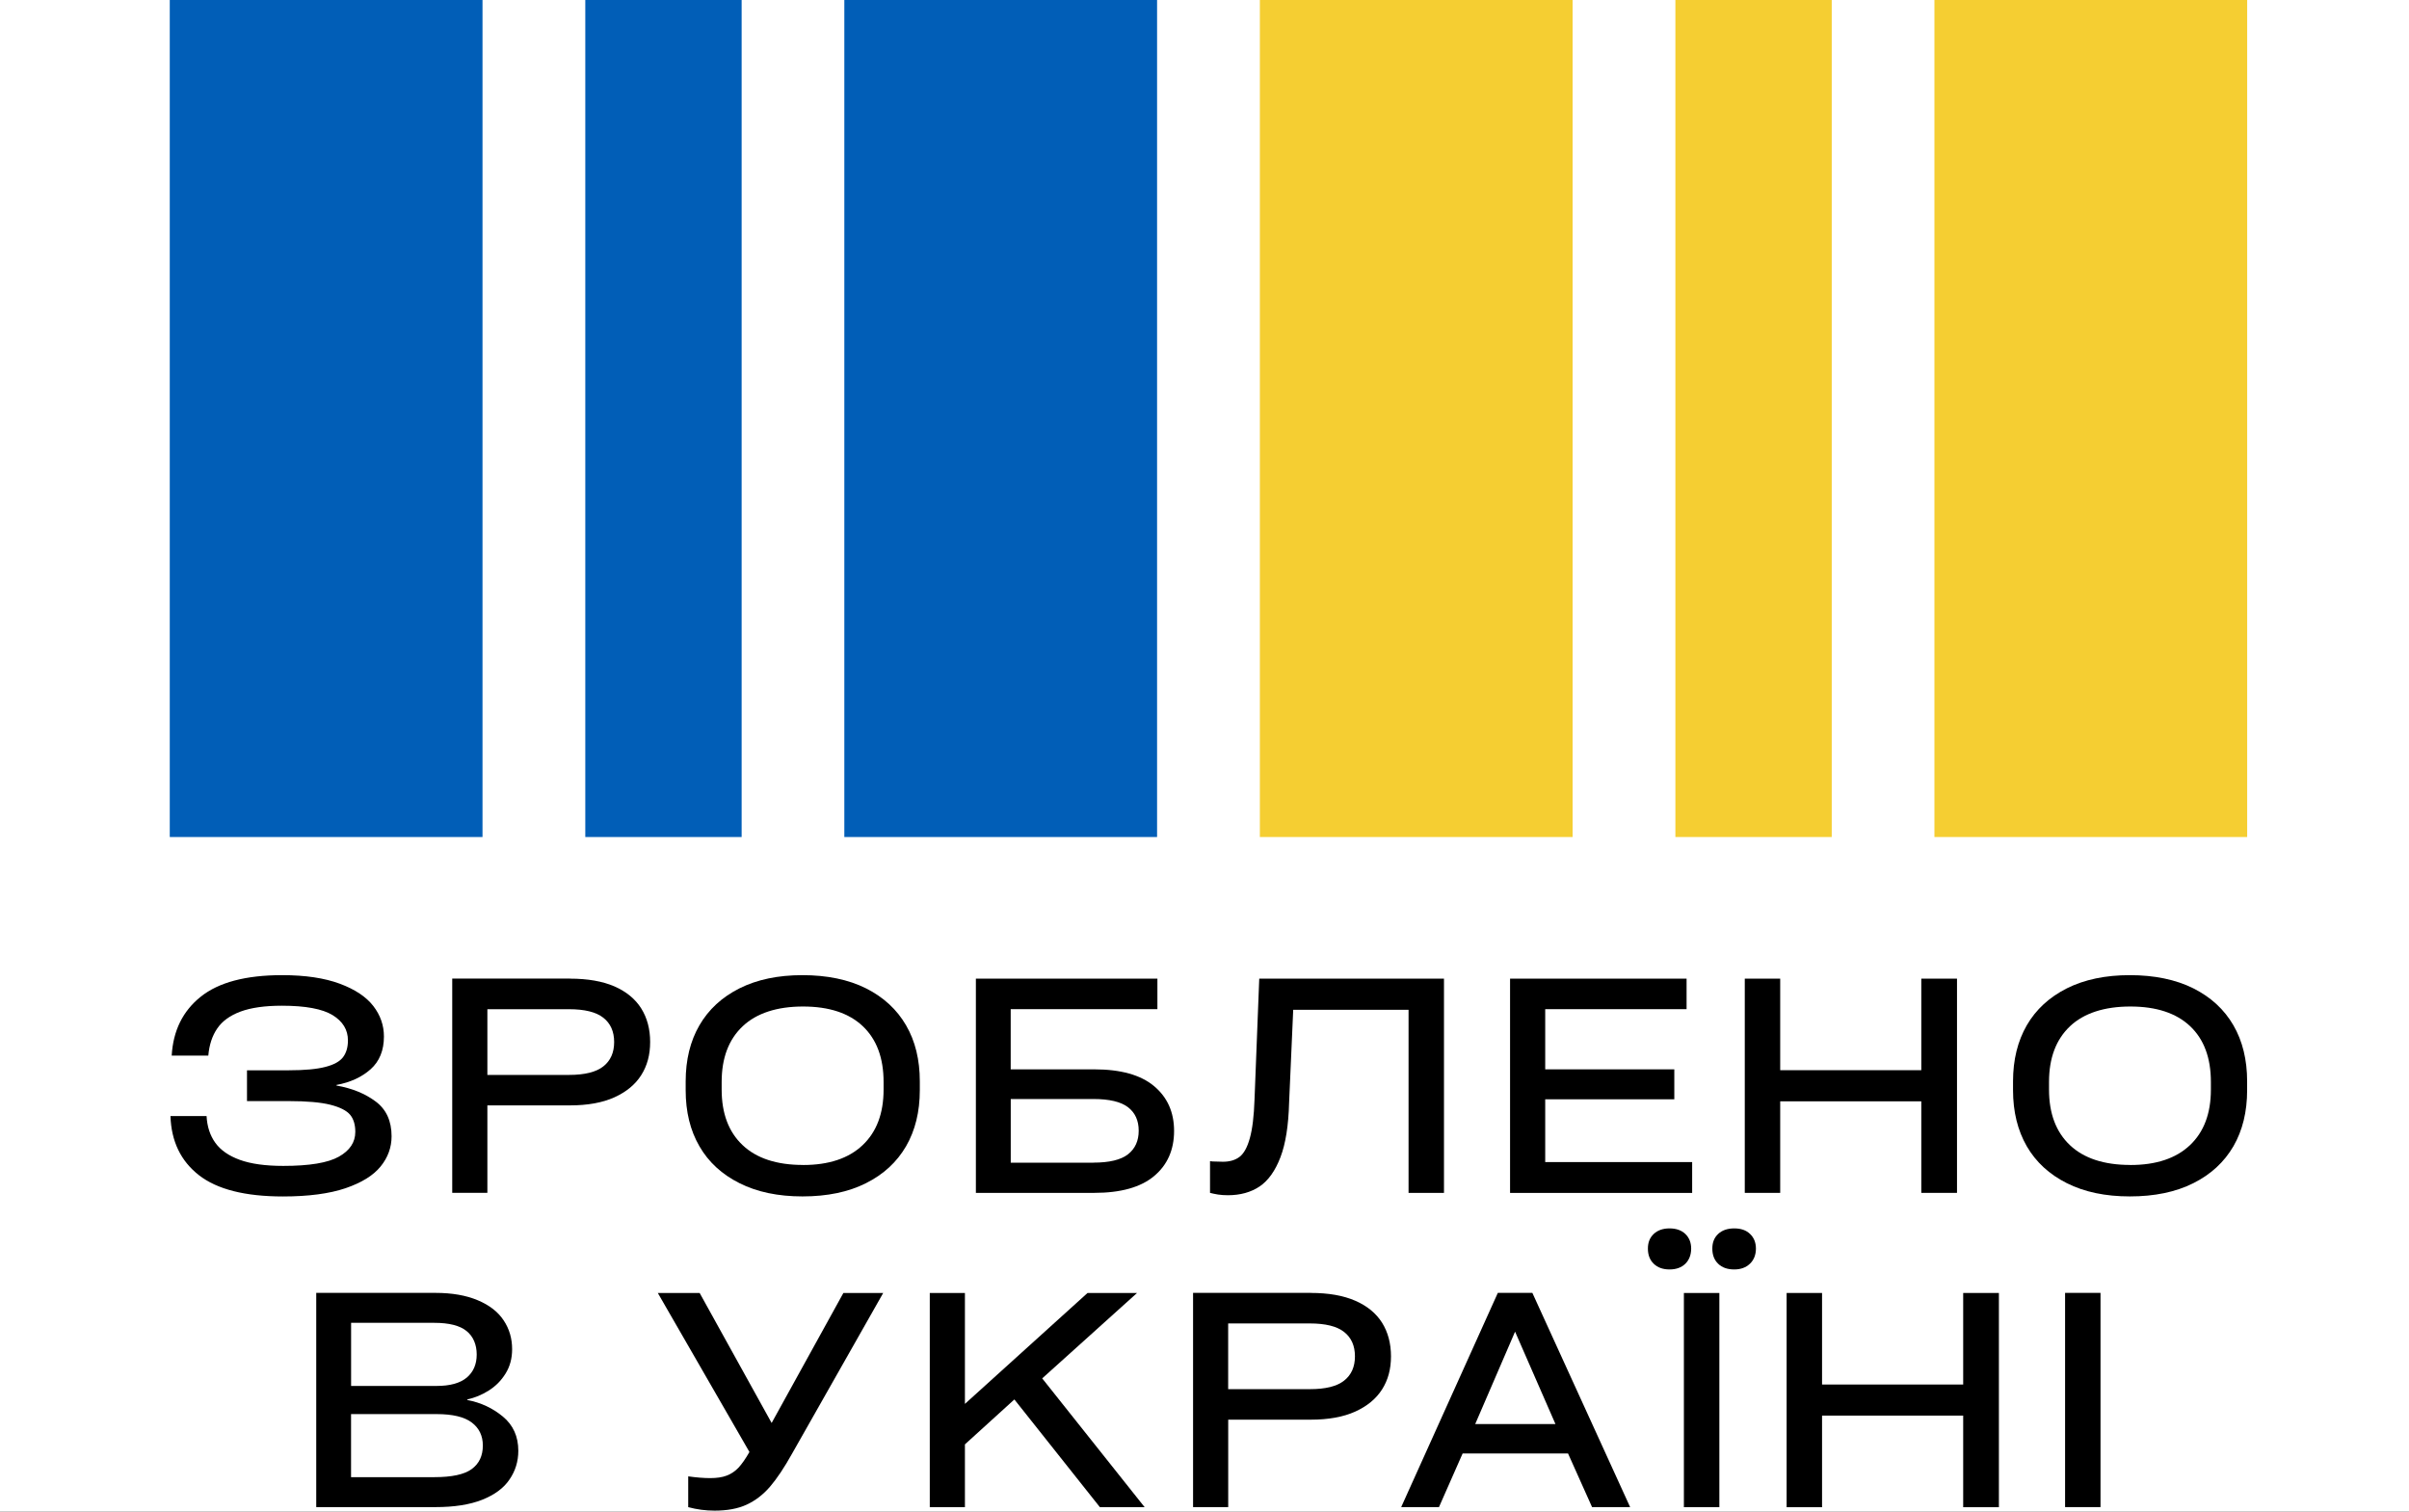 <svg width="51" height="32" viewBox="0 0 51 32" fill="none" xmlns="http://www.w3.org/2000/svg">
<rect x="0" y="0" width="51" height="32" fill="#333333" stroke="none"/>
<g clip-path="url(#clip0_5599_57936)">
<path d="M1.718 -4.724H49.451C50.925 -4.724 52.122 -3.531 52.122 -2.06V33.776C52.122 35.245 50.925 36.439 49.451 36.439H1.718C0.244 36.439 -0.953 35.246 -0.953 33.776V-2.06C-0.953 -3.531 0.243 -4.724 1.718 -4.724Z" fill="white"/>
<path d="M10.215 -0.189H3.594V17.719H10.215V-0.189Z" fill="#015EB7"/>
<path d="M24.496 -0.189H17.875V17.719H24.496V-0.189Z" fill="#015EB7"/>
<path d="M15.701 -0.189H12.391V17.719H15.701V-0.189Z" fill="#015EB7"/>
<path d="M33.293 -0.189H26.672V17.719H33.293V-0.189Z" fill="#F5CE32"/>
<path d="M47.574 -0.189H40.953V17.719H47.574V-0.189Z" fill="#F5CE32"/>
<path d="M38.779 -0.189H35.469V17.719H38.779V-0.189Z" fill="#F5CE32"/>
<path d="M4.373 23.624C4.385 23.849 4.447 24.038 4.559 24.193C4.671 24.348 4.843 24.468 5.077 24.553C5.311 24.638 5.617 24.681 5.998 24.681C6.551 24.681 6.944 24.616 7.175 24.485C7.406 24.355 7.522 24.18 7.522 23.96C7.522 23.807 7.485 23.686 7.411 23.597C7.336 23.509 7.197 23.438 6.992 23.386C6.788 23.335 6.495 23.309 6.115 23.309H5.229V22.657H6.115C6.45 22.657 6.708 22.633 6.89 22.585C7.072 22.538 7.196 22.469 7.264 22.377C7.332 22.287 7.366 22.168 7.366 22.024C7.366 21.8 7.258 21.622 7.041 21.489C6.825 21.357 6.466 21.29 5.966 21.29C5.606 21.29 5.315 21.332 5.092 21.414C4.869 21.497 4.705 21.616 4.599 21.772C4.493 21.926 4.43 22.118 4.41 22.346H3.635C3.665 21.82 3.869 21.404 4.249 21.1C4.628 20.796 5.203 20.643 5.972 20.643C6.464 20.643 6.87 20.704 7.193 20.824C7.516 20.944 7.752 21.101 7.903 21.296C8.053 21.49 8.128 21.705 8.128 21.942C8.128 22.236 8.034 22.467 7.846 22.635C7.658 22.802 7.417 22.913 7.124 22.967V22.98C7.455 23.038 7.731 23.151 7.955 23.319C8.178 23.486 8.29 23.731 8.29 24.054C8.29 24.29 8.212 24.504 8.057 24.694C7.903 24.884 7.655 25.037 7.313 25.154C6.972 25.269 6.532 25.328 5.99 25.328C5.189 25.328 4.595 25.177 4.211 24.877C3.827 24.577 3.626 24.16 3.609 23.626H4.372L4.373 23.624Z" fill="black"/>
<path d="M12.066 20.717C12.441 20.717 12.756 20.772 13.008 20.881C13.259 20.991 13.449 21.147 13.575 21.347C13.701 21.548 13.764 21.785 13.764 22.058C13.764 22.332 13.701 22.562 13.575 22.76C13.449 22.959 13.259 23.115 13.008 23.229C12.756 23.343 12.441 23.4 12.066 23.4H10.318V25.251H9.574V20.716H12.066V20.717ZM12.047 22.755C12.378 22.755 12.62 22.695 12.772 22.575C12.925 22.455 13.002 22.283 13.002 22.059C13.002 21.835 12.925 21.664 12.772 21.544C12.62 21.424 12.378 21.364 12.047 21.364H10.318V22.755H12.047Z" fill="black"/>
<path d="M16.989 25.327C16.472 25.327 16.028 25.234 15.656 25.047C15.284 24.861 15 24.6 14.807 24.265C14.612 23.929 14.516 23.534 14.516 23.078V22.892C14.516 22.436 14.613 22.04 14.807 21.705C15.001 21.37 15.284 21.109 15.656 20.922C16.028 20.736 16.472 20.643 16.989 20.643C17.506 20.643 17.962 20.736 18.333 20.922C18.705 21.109 18.988 21.37 19.182 21.705C19.377 22.04 19.473 22.436 19.473 22.892V23.078C19.473 23.534 19.376 23.929 19.182 24.265C18.987 24.6 18.705 24.861 18.333 25.047C17.962 25.234 17.513 25.327 16.989 25.327ZM17.001 24.662C17.546 24.662 17.967 24.522 18.262 24.242C18.557 23.963 18.706 23.571 18.706 23.066V22.904C18.706 22.395 18.559 22.001 18.265 21.723C17.972 21.446 17.551 21.307 17.001 21.307C16.451 21.307 16.017 21.447 15.722 21.726C15.426 22.006 15.278 22.398 15.278 22.903V23.065C15.278 23.57 15.425 23.962 15.722 24.242C16.017 24.521 16.444 24.661 17.001 24.661V24.662Z" fill="black"/>
<path d="M23.165 22.637C23.726 22.637 24.149 22.755 24.431 22.991C24.714 23.227 24.856 23.543 24.856 23.942C24.856 24.339 24.715 24.662 24.431 24.898C24.148 25.134 23.726 25.252 23.165 25.252H20.66V20.717H24.503V21.363H21.397V22.637H23.164H23.165ZM23.146 24.612C23.485 24.612 23.73 24.553 23.881 24.435C24.031 24.317 24.107 24.151 24.107 23.936C24.107 23.72 24.031 23.555 23.881 23.439C23.73 23.323 23.485 23.265 23.146 23.265H21.398V24.613H23.146V24.612Z" fill="black"/>
<path d="M26.659 20.717H30.57V25.252H29.82V21.376H27.378L27.291 23.345C27.278 23.826 27.218 24.21 27.108 24.497C26.998 24.785 26.851 24.991 26.667 25.116C26.483 25.239 26.259 25.302 25.995 25.302C25.921 25.302 25.851 25.297 25.784 25.287C25.718 25.276 25.663 25.264 25.617 25.252V24.581C25.625 24.581 25.635 24.582 25.645 24.584C25.656 24.586 25.665 24.587 25.673 24.587C25.764 24.591 25.837 24.593 25.89 24.593C26.035 24.593 26.153 24.558 26.244 24.488C26.335 24.417 26.407 24.286 26.46 24.093C26.514 23.901 26.547 23.628 26.559 23.277L26.659 20.718V20.717Z" fill="black"/>
<path d="M31.969 25.252V20.717H35.706V21.363H32.713V22.637H35.446V23.271H32.713V24.6H35.824V25.253H31.969V25.252Z" fill="black"/>
<path d="M40.675 20.717H41.431V25.252H40.675V23.314H37.688V25.252H36.938V20.717H37.688V22.655H40.675V20.717Z" fill="black"/>
<path d="M45.09 25.327C44.572 25.327 44.129 25.234 43.757 25.047C43.386 24.861 43.102 24.6 42.908 24.265C42.715 23.929 42.617 23.534 42.617 23.078V22.892C42.617 22.436 42.715 22.04 42.908 21.705C43.102 21.37 43.386 21.109 43.757 20.922C44.129 20.736 44.573 20.643 45.09 20.643C45.606 20.643 46.062 20.736 46.434 20.922C46.806 21.109 47.089 21.37 47.283 21.705C47.477 22.04 47.573 22.436 47.573 22.892V23.078C47.573 23.534 47.477 23.929 47.283 24.265C47.088 24.6 46.806 24.861 46.434 25.047C46.062 25.234 45.614 25.327 45.09 25.327ZM45.101 24.662C45.647 24.662 46.067 24.522 46.363 24.242C46.658 23.963 46.806 23.571 46.806 23.066V22.904C46.806 22.395 46.66 22.001 46.366 21.723C46.072 21.446 45.651 21.307 45.101 21.307C44.552 21.307 44.117 21.447 43.822 21.726C43.527 22.006 43.379 22.398 43.379 22.903V23.065C43.379 23.57 43.526 23.962 43.822 24.242C44.117 24.521 44.544 24.661 45.101 24.661V24.662Z" fill="black"/>
<path d="M9.894 29.637C10.179 29.691 10.43 29.808 10.647 29.988C10.864 30.168 10.973 30.409 10.973 30.712C10.973 30.936 10.911 31.139 10.786 31.32C10.663 31.503 10.469 31.645 10.207 31.749C9.944 31.853 9.615 31.904 9.218 31.904H6.695V27.369H9.218C9.569 27.369 9.868 27.421 10.114 27.525C10.36 27.628 10.543 27.77 10.662 27.95C10.783 28.131 10.842 28.334 10.842 28.562C10.842 28.756 10.796 28.928 10.703 29.077C10.61 29.227 10.491 29.346 10.346 29.437C10.202 29.528 10.051 29.59 9.894 29.624V29.636V29.637ZM9.193 28.003H7.433V29.339H9.243C9.528 29.339 9.741 29.28 9.882 29.162C10.021 29.044 10.092 28.882 10.092 28.674C10.092 28.466 10.021 28.293 9.878 28.177C9.736 28.061 9.508 28.003 9.193 28.003ZM9.193 31.27C9.565 31.27 9.829 31.214 9.986 31.099C10.143 30.985 10.222 30.819 10.222 30.6C10.222 30.393 10.143 30.23 9.986 30.112C9.829 29.994 9.581 29.935 9.243 29.935H7.432V31.27H9.192H9.193Z" fill="black"/>
<path d="M17.855 27.371H18.698L16.771 30.768C16.605 31.066 16.449 31.3 16.303 31.47C16.157 31.64 15.991 31.767 15.807 31.852C15.623 31.937 15.397 31.979 15.128 31.979C14.937 31.979 14.752 31.954 14.57 31.905V31.253C14.748 31.278 14.903 31.29 15.035 31.29C15.175 31.29 15.292 31.273 15.385 31.237C15.478 31.202 15.561 31.146 15.634 31.07C15.705 30.993 15.783 30.883 15.866 30.737L13.926 27.371H14.812L16.336 30.123L17.855 27.371Z" fill="black"/>
<path d="M23.285 31.905L21.475 29.625L20.428 30.576V31.906H19.684V27.371H20.428V29.719L23.024 27.371H24.072L22.064 29.179L24.233 31.906H23.285V31.905Z" fill="black"/>
<path d="M27.75 27.37C28.125 27.37 28.439 27.425 28.691 27.535C28.943 27.644 29.132 27.8 29.259 28C29.384 28.201 29.448 28.438 29.448 28.712C29.448 28.985 29.385 29.215 29.259 29.413C29.132 29.612 28.943 29.768 28.691 29.882C28.439 29.996 28.125 30.053 27.75 30.053H26.002V31.904H25.258V27.369H27.75V27.37ZM27.73 29.407C28.061 29.407 28.303 29.348 28.455 29.227C28.608 29.107 28.685 28.936 28.685 28.712C28.685 28.487 28.608 28.316 28.455 28.196C28.303 28.076 28.061 28.016 27.73 28.016H26.001V29.407H27.73Z" fill="black"/>
<path d="M34.511 31.904H33.705L33.196 30.768H30.965L30.464 31.904H29.664L31.71 27.369H32.441L34.511 31.904ZM32.075 28.19L31.231 30.146H32.93L32.075 28.19Z" fill="black"/>
<path d="M35.68 26.752C35.597 26.833 35.485 26.873 35.345 26.873C35.205 26.873 35.093 26.833 35.01 26.752C34.927 26.672 34.887 26.565 34.887 26.432C34.887 26.3 34.927 26.201 35.01 26.122C35.093 26.044 35.205 26.004 35.345 26.004C35.485 26.004 35.597 26.043 35.68 26.122C35.762 26.201 35.803 26.305 35.803 26.432C35.803 26.56 35.762 26.672 35.68 26.752ZM36.4 27.371H35.649V31.905H36.4V27.371ZM37.047 26.752C36.962 26.833 36.852 26.873 36.715 26.873C36.571 26.873 36.457 26.833 36.374 26.752C36.291 26.672 36.251 26.565 36.251 26.432C36.251 26.3 36.291 26.201 36.374 26.122C36.457 26.044 36.571 26.004 36.715 26.004C36.859 26.004 36.968 26.043 37.05 26.122C37.133 26.201 37.174 26.305 37.174 26.432C37.174 26.56 37.132 26.672 37.047 26.752Z" fill="black"/>
<path d="M41.562 27.371H42.318V31.906H41.562V29.967H38.574V31.906H37.824V27.371H38.574V29.309H41.562V27.371Z" fill="black"/>
<path d="M44.469 31.904H43.719V27.369H44.469V31.904Z" fill="black"/>
</g>
<defs>
<clipPath id="clip0_5599_57936">
<rect width="51" height="32" fill="white"/>
</clipPath>
</defs>
</svg>
